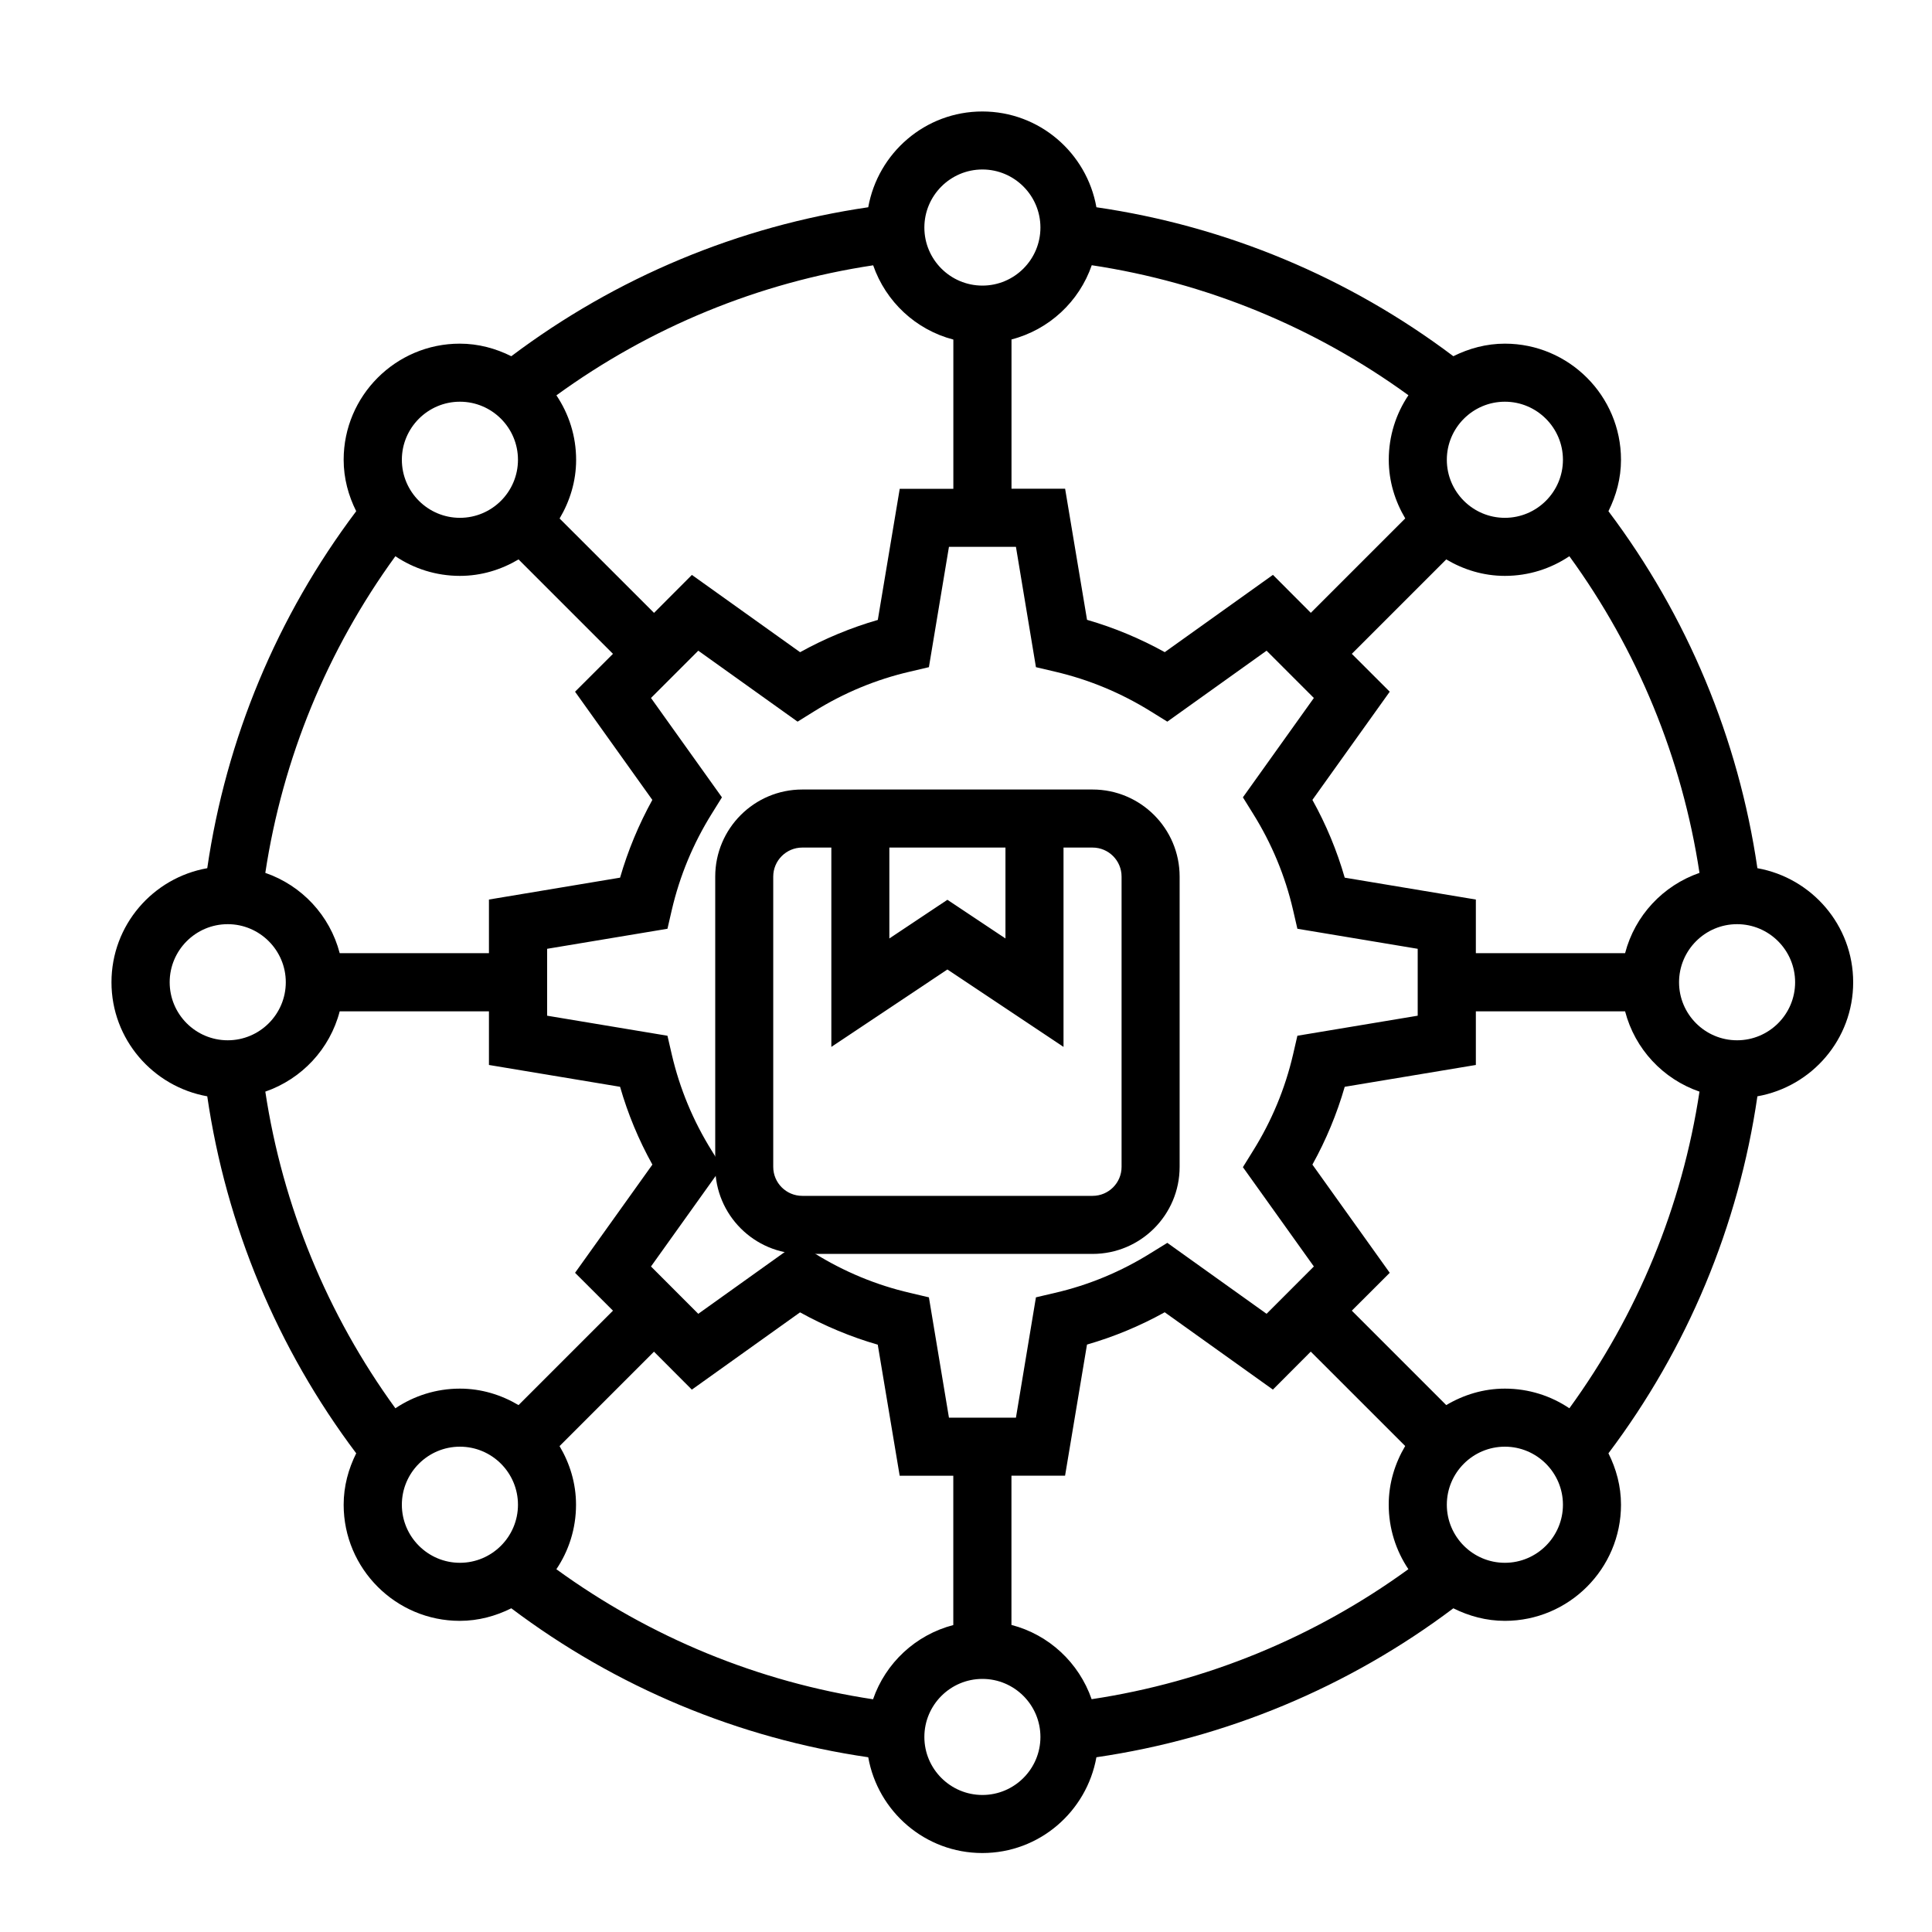 <?xml version="1.0" encoding="UTF-8"?>
<svg xmlns="http://www.w3.org/2000/svg" width="40" height="40" viewBox="0 0 40 40" fill="none">
  <path d="M24.423 24.158V18.149C24.423 17.154 23.615 16.346 22.62 16.346H16.61C15.616 16.346 14.808 17.154 14.808 18.149V24.158C14.808 25.153 15.616 25.961 16.61 25.961H22.62C23.615 25.961 24.423 25.153 24.423 24.158ZM18.413 17.548H20.817V19.43L19.615 18.629L18.413 19.43V17.548ZM16.009 24.158V18.149C16.009 17.817 16.279 17.548 16.61 17.548H17.212V21.675L19.615 20.072L22.019 21.675V17.548H22.62C22.952 17.548 23.221 17.817 23.221 18.149V24.158C23.221 24.491 22.952 24.759 22.62 24.759H16.61C16.279 24.759 16.009 24.491 16.009 24.158Z" fill="black"></path>
  <path d="M38.368 20.337C38.368 19.156 37.51 18.176 36.385 17.975C35.993 15.294 34.935 12.755 33.301 10.584C33.462 10.261 33.561 9.904 33.561 9.519C33.561 8.194 32.482 7.115 31.157 7.115C30.772 7.115 30.413 7.214 30.09 7.375C27.919 5.739 25.38 4.681 22.7 4.291C22.5 3.165 21.52 2.308 20.338 2.308C19.156 2.308 18.177 3.166 17.976 4.291C15.296 4.683 12.757 5.741 10.586 7.375C10.263 7.214 9.905 7.115 9.519 7.115C8.194 7.115 7.115 8.194 7.115 9.519C7.115 9.904 7.214 10.263 7.375 10.584C5.739 12.755 4.681 15.294 4.291 17.975C3.165 18.174 2.308 19.154 2.308 20.337C2.308 21.517 3.166 22.497 4.291 22.698C4.683 25.378 5.741 27.918 7.375 30.089C7.214 30.412 7.115 30.769 7.115 31.154C7.115 32.479 8.194 33.558 9.519 33.558C9.904 33.558 10.263 33.459 10.586 33.298C12.757 34.934 15.296 35.992 17.976 36.382C18.176 37.508 19.156 38.365 20.338 38.365C21.52 38.365 22.498 37.507 22.7 36.382C25.38 35.99 27.919 34.932 30.09 33.298C30.413 33.459 30.771 33.558 31.157 33.558C32.482 33.558 33.561 32.479 33.561 31.154C33.561 30.769 33.462 30.41 33.301 30.089C34.937 27.918 35.995 25.379 36.385 22.698C37.511 22.498 38.368 21.519 38.368 20.337ZM31.157 28.75C30.712 28.75 30.3 28.879 29.943 29.091L27.988 27.136L28.773 26.352L27.172 24.112C27.455 23.601 27.679 23.062 27.841 22.501L30.556 22.049V20.939H33.646C33.849 21.719 34.431 22.341 35.186 22.601C34.827 24.97 33.905 27.214 32.492 29.157C32.111 28.9 31.651 28.75 31.157 28.75ZM19.647 29.351L19.232 26.86L18.841 26.768C18.138 26.605 17.47 26.327 16.854 25.943L16.513 25.732L14.457 27.201L13.478 26.221L14.947 24.165L14.735 23.823C14.351 23.207 14.073 22.539 13.909 21.834L13.819 21.444L11.328 21.029V19.644L13.819 19.229L13.909 18.839C14.073 18.134 14.351 17.465 14.735 16.849L14.947 16.508L13.478 14.451L14.457 13.472L16.513 14.941L16.854 14.729C17.47 14.345 18.138 14.067 18.841 13.905L19.232 13.813L19.647 11.322H21.034L21.448 13.813L21.839 13.905C22.542 14.068 23.21 14.346 23.826 14.729L24.168 14.941L26.223 13.472L27.202 14.451L25.733 16.508L25.945 16.849C26.329 17.465 26.608 18.134 26.771 18.839L26.861 19.229L29.352 19.644V21.029L26.861 21.444L26.771 21.834C26.607 22.539 26.329 23.207 25.945 23.823L25.733 24.165L27.202 26.221L26.223 27.201L24.168 25.732L23.826 25.943C23.21 26.328 22.542 26.606 21.839 26.768L21.448 26.86L21.034 29.351H19.647ZM10.736 29.091C10.378 28.879 9.967 28.75 9.522 28.75C9.028 28.75 8.57 28.9 8.186 29.157C6.774 27.215 5.852 24.968 5.493 22.601C6.248 22.339 6.83 21.719 7.033 20.939H10.123V22.049L12.838 22.501C12.999 23.062 13.223 23.601 13.507 24.112L11.906 26.352L12.691 27.136L10.736 29.091ZM9.522 11.923C9.967 11.923 10.379 11.794 10.736 11.582L12.691 13.537L11.906 14.321L13.506 16.561C13.224 17.072 13 17.611 12.838 18.171L10.123 18.624V19.734H7.033C6.83 18.954 6.248 18.332 5.493 18.072C5.852 15.703 6.774 13.458 8.186 11.516C8.568 11.773 9.028 11.923 9.522 11.923ZM29.943 11.582C30.3 11.794 30.712 11.923 31.157 11.923C31.651 11.923 32.109 11.773 32.492 11.516C33.905 13.458 34.827 15.705 35.186 18.072C34.431 18.334 33.849 18.954 33.646 19.734H30.556V18.624L27.841 18.171C27.68 17.611 27.456 17.072 27.172 16.561L28.773 14.321L27.988 13.537L29.943 11.582ZM37.166 20.337C37.166 20.999 36.627 21.538 35.964 21.538C35.302 21.538 34.763 20.999 34.763 20.337C34.763 19.674 35.302 19.134 35.964 19.134C36.627 19.134 37.166 19.674 37.166 20.337ZM32.359 9.519C32.359 10.182 31.819 10.721 31.157 10.721C30.494 10.721 29.955 10.182 29.955 9.519C29.955 8.857 30.494 8.317 31.157 8.317C31.819 8.317 32.359 8.857 32.359 9.519ZM22.602 5.491C24.971 5.849 27.216 6.771 29.16 8.183C28.903 8.565 28.753 9.025 28.753 9.519C28.753 9.964 28.882 10.375 29.094 10.733L27.139 12.688L26.355 11.902L24.115 13.502C23.604 13.219 23.065 12.994 22.506 12.833L22.052 10.118H20.942V7.028C21.722 6.825 22.344 6.244 22.604 5.49L22.602 5.491ZM20.34 3.509C21.002 3.509 21.541 4.049 21.541 4.711C21.541 5.374 21.002 5.913 20.34 5.913C19.677 5.913 19.138 5.374 19.138 4.711C19.138 4.049 19.677 3.509 20.34 3.509ZM19.738 7.03V10.12H18.628L18.174 12.835C17.616 12.996 17.076 13.22 16.565 13.503L14.325 11.903L13.541 12.689L11.586 10.735C11.798 10.377 11.928 9.965 11.928 9.521C11.928 9.026 11.777 8.568 11.52 8.185C13.463 6.773 15.709 5.85 18.078 5.493C18.34 6.247 18.96 6.828 19.74 7.031L19.738 7.03ZM9.522 8.317C10.185 8.317 10.724 8.856 10.724 9.519C10.724 10.182 10.185 10.721 9.522 10.721C8.86 10.721 8.32 10.182 8.32 9.519C8.32 8.856 8.86 8.317 9.522 8.317ZM3.513 20.336C3.513 19.674 4.052 19.134 4.715 19.134C5.377 19.134 5.917 19.674 5.917 20.336C5.917 20.999 5.377 21.538 4.715 21.538C4.052 21.538 3.513 20.999 3.513 20.336ZM8.32 31.154C8.32 30.491 8.86 29.952 9.522 29.952C10.185 29.952 10.724 30.491 10.724 31.154C10.724 31.816 10.185 32.356 9.522 32.356C8.86 32.356 8.32 31.816 8.32 31.154ZM18.077 35.182C15.708 34.824 13.463 33.902 11.519 32.489C11.776 32.108 11.926 31.648 11.926 31.154C11.926 30.709 11.797 30.297 11.585 29.94L13.54 27.985L14.324 28.771L16.564 27.171C17.075 27.453 17.614 27.679 18.173 27.84L18.627 30.554H19.737V33.645C18.957 33.848 18.335 34.429 18.075 35.183L18.077 35.182ZM20.34 37.163C19.677 37.163 19.138 36.624 19.138 35.962C19.138 35.299 19.677 34.76 20.34 34.76C21.002 34.76 21.541 35.299 21.541 35.962C21.541 36.624 21.002 37.163 20.34 37.163ZM20.941 33.643V30.553H22.051L22.505 27.838C23.063 27.677 23.603 27.453 24.114 27.169L26.354 28.77L27.138 27.984L29.093 29.938C28.881 30.296 28.752 30.707 28.752 31.152C28.752 31.646 28.902 32.105 29.159 32.488C27.216 33.9 24.97 34.823 22.601 35.18C22.339 34.426 21.719 33.844 20.939 33.642L20.941 33.643ZM31.157 32.356C30.494 32.356 29.955 31.816 29.955 31.154C29.955 30.491 30.494 29.952 31.157 29.952C31.819 29.952 32.359 30.491 32.359 31.154C32.359 31.816 31.819 32.356 31.157 32.356Z" fill="black"></path>
</svg>
